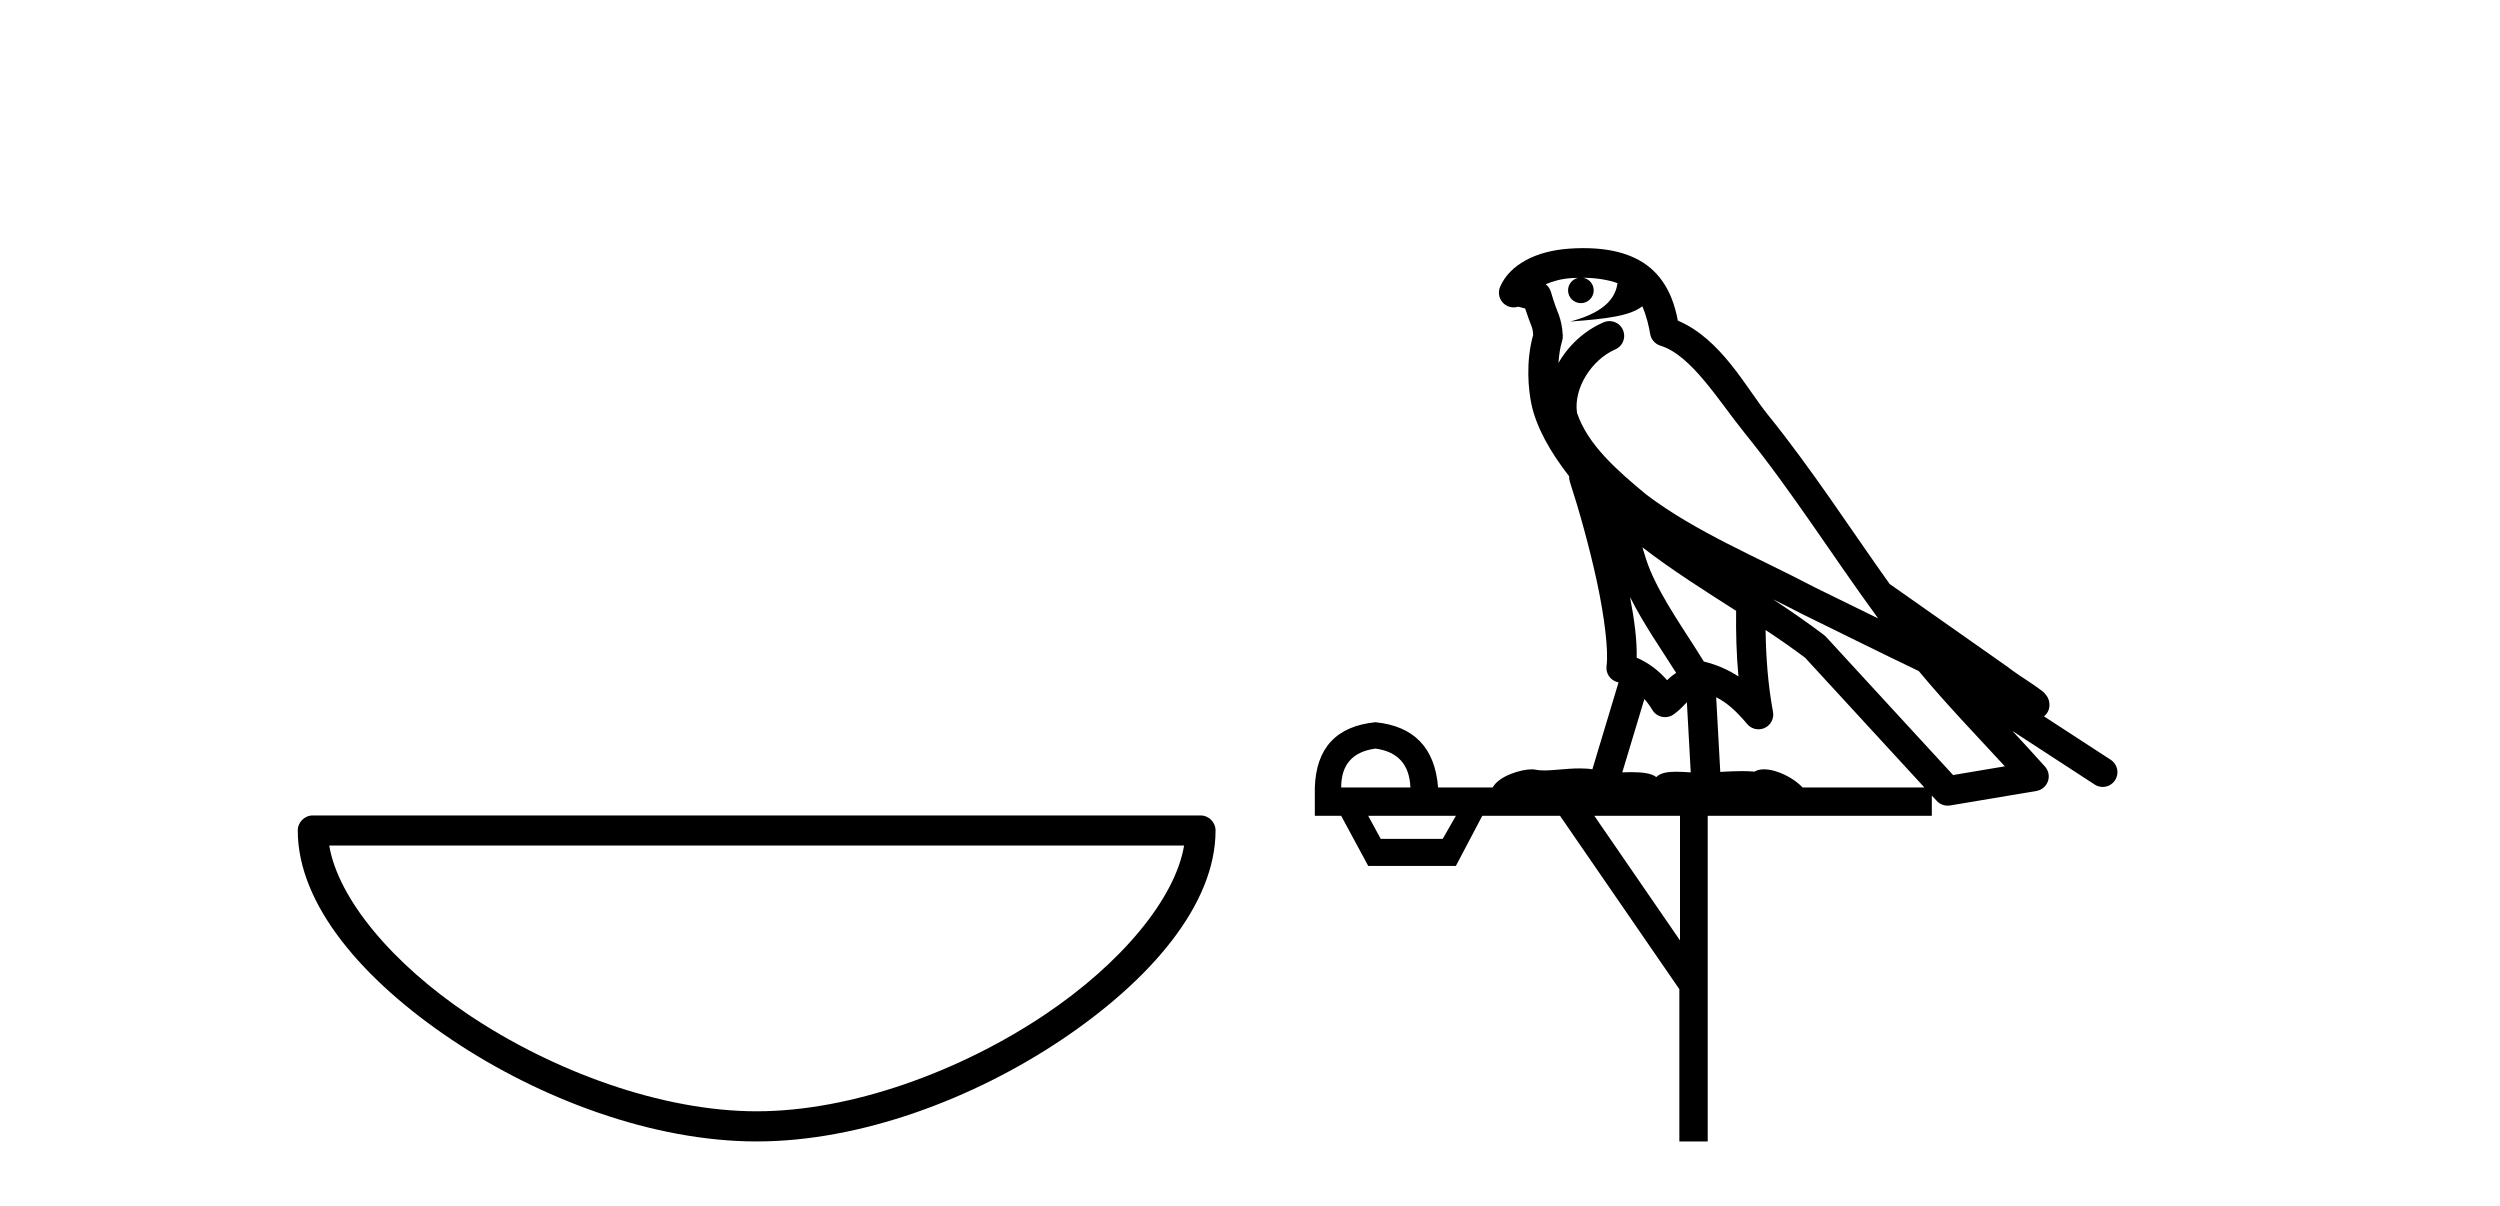<?xml version='1.0' encoding='UTF-8' standalone='yes'?><svg xmlns='http://www.w3.org/2000/svg' xmlns:xlink='http://www.w3.org/1999/xlink' width='85.0' height='41.0' ><path d='M 40.259 28.749 C 39.956 30.555 38.125 32.754 35.525 34.498 C 32.674 36.41 28.97 37.784 25.726 37.784 C 22.483 37.784 18.779 36.41 15.928 34.498 C 13.328 32.754 11.497 30.555 11.194 28.749 ZM 10.637 27.725 C 10.354 27.725 10.124 27.954 10.124 28.237 C 10.124 30.768 12.356 33.337 15.357 35.349 C 18.358 37.362 22.198 38.809 25.726 38.809 C 29.254 38.809 33.095 37.362 36.096 35.349 C 39.097 33.337 41.329 30.768 41.329 28.237 C 41.329 27.954 41.1 27.725 40.817 27.725 Z' style='fill:#000000;stroke:none' /><path d='M 53.828 9.444 C 54.281 9.448 54.68 9.513 54.995 9.628 C 54.943 10.005 54.711 10.588 53.388 10.932 C 54.619 10.843 55.423 10.742 55.838 10.414 C 55.988 10.752 56.069 11.134 56.105 11.353 C 56.136 11.541 56.271 11.696 56.453 11.752 C 57.507 12.075 58.434 13.629 59.323 14.728 C 60.925 16.707 62.311 18.912 63.857 21.026 C 63.144 20.676 62.431 20.326 61.714 19.976 C 59.72 18.928 57.674 18.102 55.966 16.81 C 54.973 15.983 53.989 15.129 53.619 14.04 C 53.492 13.201 54.12 12.229 54.914 11.883 C 55.131 11.792 55.256 11.563 55.215 11.332 C 55.174 11.1 54.977 10.928 54.742 10.918 C 54.735 10.918 54.728 10.918 54.721 10.918 C 54.649 10.918 54.578 10.933 54.513 10.963 C 53.877 11.24 53.333 11.735 52.988 12.342 C 53.004 12.085 53.041 11.822 53.114 11.585 C 53.131 11.529 53.138 11.47 53.135 11.411 C 53.118 11.099 53.065 10.882 52.997 10.698 C 52.928 10.514 52.854 10.35 52.731 9.924 C 52.701 9.821 52.639 9.73 52.554 9.665 C 52.79 9.561 53.087 9.477 53.444 9.454 C 53.516 9.449 53.585 9.449 53.655 9.447 L 53.655 9.447 C 53.46 9.49 53.314 9.664 53.314 9.872 C 53.314 10.112 53.509 10.307 53.75 10.307 C 53.99 10.307 54.186 10.112 54.186 9.872 C 54.186 9.658 54.031 9.481 53.828 9.444 ZM 55.842 18.609 C 56.863 19.396 57.956 20.083 59.028 20.769 C 59.019 21.509 59.038 22.253 59.107 22.999 C 58.758 22.771 58.374 22.6 57.93 22.492 C 57.271 21.42 56.546 20.432 56.104 19.384 C 56.012 19.167 55.926 18.896 55.842 18.609 ZM 55.422 20.299 C 55.883 21.223 56.47 22.054 56.989 22.877 C 56.889 22.944 56.799 23.014 56.728 23.082 C 56.709 23.099 56.699 23.111 56.682 23.128 C 56.397 22.8 56.049 22.534 55.647 22.361 C 55.662 21.773 55.567 21.065 55.422 20.299 ZM 60.283 20.376 L 60.283 20.376 C 60.612 20.539 60.939 20.703 61.261 20.872 C 61.265 20.874 61.27 20.876 61.274 20.878 C 62.591 21.52 63.906 22.18 65.238 22.816 C 66.177 23.947 67.19 24.996 68.165 26.055 C 67.578 26.154 66.991 26.252 66.405 26.351 C 64.963 24.783 63.522 23.216 62.08 21.648 C 62.06 21.626 62.038 21.606 62.014 21.588 C 61.451 21.162 60.869 20.763 60.283 20.376 ZM 55.909 23.766 C 56.007 23.877 56.098 24.001 56.182 24.141 C 56.255 24.261 56.374 24.345 56.512 24.373 C 56.545 24.38 56.579 24.383 56.612 24.383 C 56.717 24.383 56.82 24.35 56.906 24.288 C 57.117 24.135 57.245 23.989 57.354 23.876 L 57.485 26.261 C 57.316 26.25 57.145 26.239 56.985 26.239 C 56.704 26.239 56.456 26.275 56.314 26.42 C 56.145 26.29 55.841 26.253 55.463 26.253 C 55.366 26.253 55.264 26.256 55.158 26.26 L 55.909 23.766 ZM 46.766 25.452 C 47.528 25.556 47.924 25.997 47.954 26.774 L 45.6 26.774 C 45.6 25.997 45.989 25.556 46.766 25.452 ZM 60.03 21.42 L 60.03 21.42 C 60.492 21.727 60.944 22.039 61.376 22.365 C 62.728 23.835 64.079 25.304 65.43 26.774 L 61.286 26.774 C 60.997 26.454 60.411 26.157 59.976 26.157 C 59.853 26.157 59.742 26.181 59.653 26.235 C 59.515 26.223 59.37 26.218 59.221 26.218 C 58.985 26.218 58.739 26.23 58.489 26.245 L 58.35 23.705 L 58.35 23.705 C 58.728 23.898 59.037 24.18 59.405 24.618 C 59.503 24.734 59.644 24.796 59.789 24.796 C 59.861 24.796 59.934 24.78 60.003 24.748 C 60.209 24.651 60.323 24.427 60.282 24.203 C 60.112 23.286 60.043 22.359 60.03 21.42 ZM 49.5 27.738 L 49.052 28.522 L 46.945 28.522 L 46.519 27.738 ZM 57.12 27.738 L 57.12 31.974 L 54.207 27.738 ZM 53.84 8.437 C 53.824 8.437 53.808 8.437 53.791 8.437 C 53.655 8.438 53.518 8.443 53.38 8.452 L 53.38 8.452 C 52.209 8.528 51.33 9.003 51.005 9.749 C 50.929 9.923 50.958 10.125 51.08 10.271 C 51.176 10.387 51.318 10.451 51.465 10.451 C 51.503 10.451 51.542 10.447 51.58 10.438 C 51.61 10.431 51.616 10.427 51.621 10.427 C 51.628 10.427 51.634 10.432 51.672 10.441 C 51.709 10.449 51.771 10.467 51.855 10.489 C 51.946 10.772 52.016 10.942 52.056 11.049 C 52.102 11.17 52.116 11.213 52.128 11.386 C 51.867 12.318 51.969 13.254 52.066 13.729 C 52.227 14.516 52.714 15.378 53.351 16.194 C 53.348 16.255 53.354 16.316 53.374 16.375 C 53.682 17.319 54.042 18.6 54.299 19.795 C 54.556 20.99 54.692 22.136 54.623 22.638 C 54.587 22.892 54.75 23.132 54.999 23.194 C 55.01 23.197 55.02 23.201 55.03 23.203 L 54.141 26.155 C 53.997 26.133 53.85 26.126 53.704 26.126 C 53.272 26.126 52.845 26.195 52.502 26.195 C 52.389 26.195 52.285 26.187 52.193 26.167 C 52.162 26.16 52.123 26.157 52.078 26.157 C 51.72 26.157 50.97 26.375 50.75 26.774 L 48.895 26.774 C 48.79 25.429 48.081 24.69 46.766 24.555 C 45.436 24.69 44.749 25.429 44.704 26.774 L 44.704 27.738 L 45.6 27.738 L 46.519 29.441 L 49.5 29.441 L 50.397 27.738 L 53.041 27.738 L 57.098 33.632 L 57.098 38.809 L 58.062 38.809 L 58.062 27.738 L 65.682 27.738 L 65.682 27.048 C 65.738 27.109 65.794 27.17 65.85 27.23 C 65.946 27.335 66.08 27.392 66.219 27.392 C 66.247 27.392 66.275 27.39 66.302 27.386 C 67.281 27.221 68.259 27.057 69.238 26.893 C 69.419 26.863 69.568 26.737 69.629 26.564 C 69.69 26.392 69.652 26.2 69.53 26.064 C 69.164 25.655 68.794 25.253 68.423 24.854 L 68.423 24.854 L 71.218 26.674 C 71.302 26.729 71.397 26.756 71.491 26.756 C 71.655 26.756 71.816 26.675 71.912 26.527 C 72.064 26.295 71.998 25.984 71.765 25.833 L 69.496 24.356 C 69.544 24.317 69.591 24.268 69.625 24.202 C 69.706 24.047 69.685 23.886 69.658 23.803 C 69.631 23.72 69.601 23.679 69.578 23.647 C 69.484 23.519 69.436 23.498 69.369 23.446 C 69.303 23.395 69.229 23.343 69.148 23.288 C 68.987 23.178 68.801 23.056 68.641 22.949 C 68.481 22.842 68.33 22.73 68.326 22.726 C 68.31 22.711 68.293 22.698 68.276 22.686 C 66.938 21.745 65.6 20.805 64.263 19.865 C 64.258 19.862 64.253 19.86 64.249 19.857 C 62.89 17.95 61.603 15.95 60.103 14.096 C 59.373 13.194 58.521 11.524 57.046 10.901 C 56.964 10.459 56.781 9.754 56.23 9.217 C 55.634 8.638 54.772 8.437 53.84 8.437 Z' style='fill:#000000;stroke:none' /></svg>